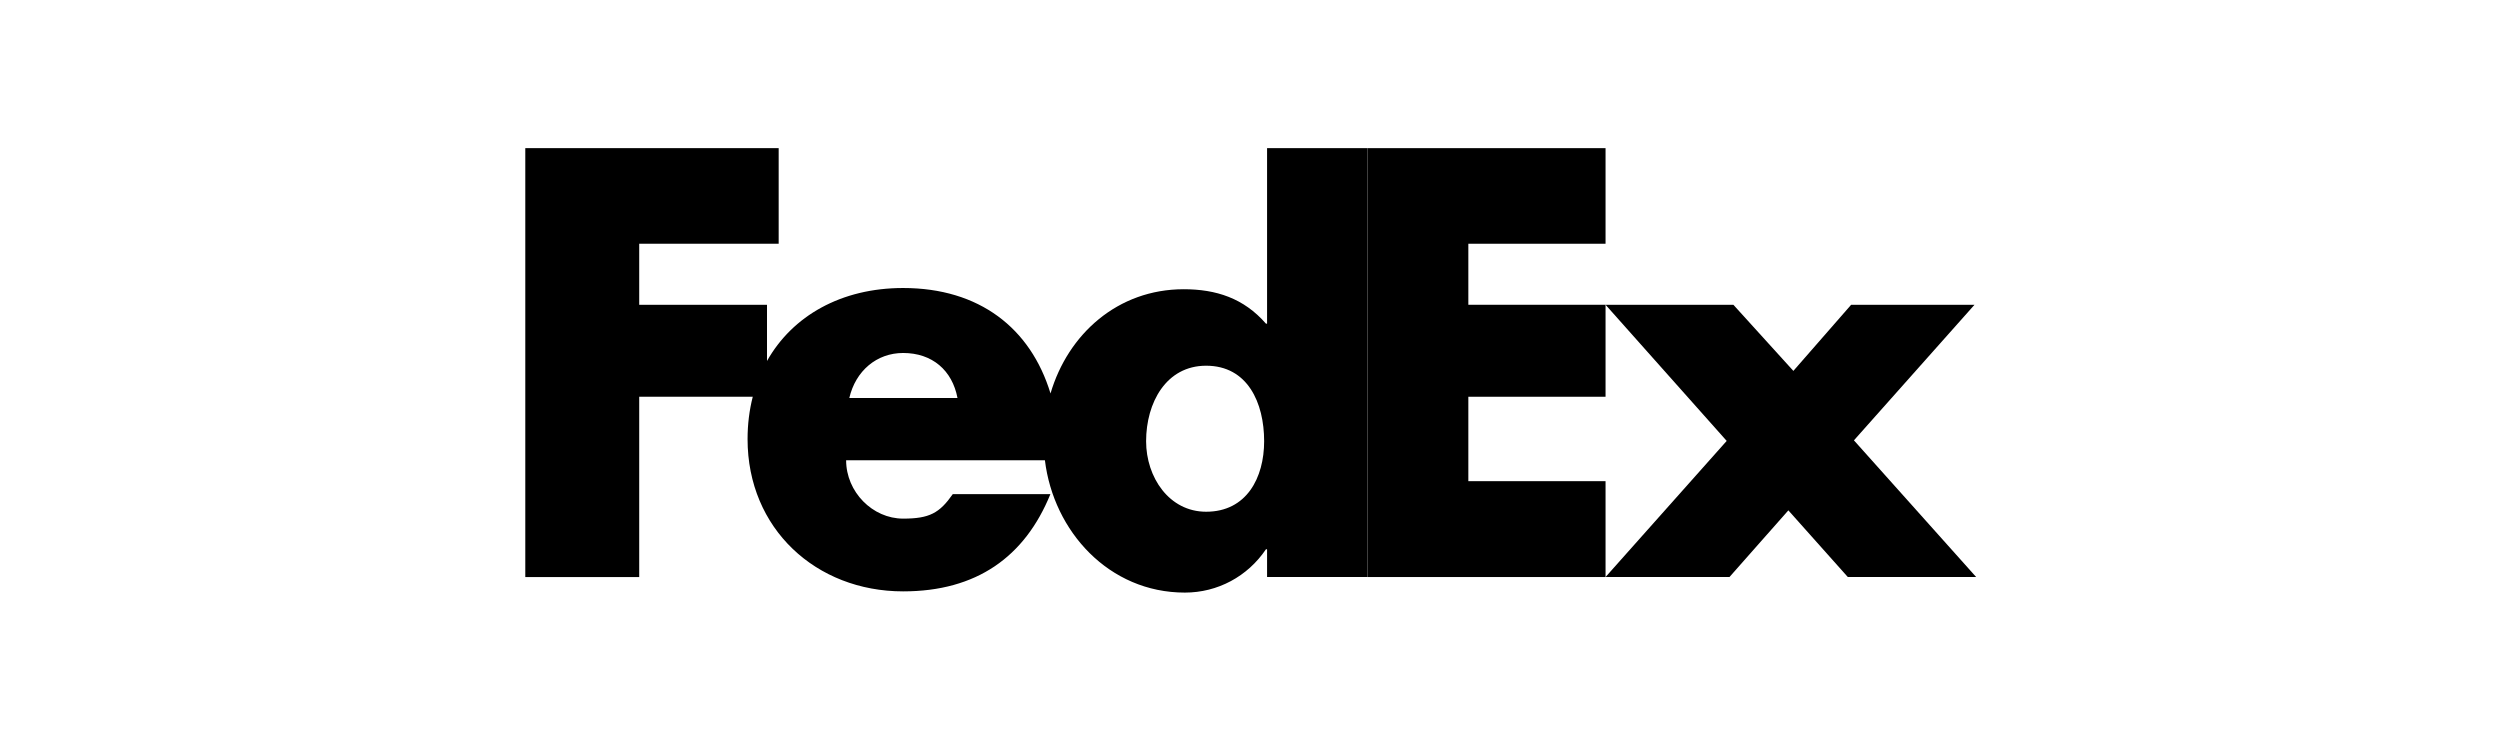 <svg width="540" height="160" viewBox="0 0 540 160" fill="none" xmlns="http://www.w3.org/2000/svg">
<rect width="540" height="160" fill="white"/>
<path d="M346.798 124.638L372.965 95.236L346.798 65.83H374.407L387.367 80.114L399.847 65.83H426.494L400.45 95.115L426.851 124.638H399.128L386.285 110.238L373.564 124.638H346.798Z" fill="black"/>
<path d="M346.798 52.648H317.161V65.83H346.798V85.698H317.161V103.933H346.798V124.639H295.378V32H346.798V52.648Z" fill="black"/>
<path d="M273.687 32V69.912H273.448C268.646 64.392 262.646 62.474 255.684 62.474C241.424 62.474 230.682 72.169 226.911 84.986C222.611 70.863 211.521 62.21 195.077 62.21C181.722 62.21 171.177 68.204 165.673 77.972V65.832H138.07V52.651H168.193V32H113.463V124.64H138.07V85.698H162.596C161.865 88.558 161.474 91.621 161.474 94.853C161.474 114.178 176.237 127.737 195.077 127.737C210.92 127.737 221.36 120.299 226.883 106.738H205.796C202.943 110.812 200.779 112.022 195.077 112.022C188.464 112.022 182.763 106.253 182.763 99.414H225.701C227.563 114.763 239.52 128 255.927 128C263.005 128 269.485 124.518 273.448 118.64H273.687V124.637H295.378V32H273.687ZM183.448 85.975C184.816 80.091 189.38 76.245 195.077 76.245C201.348 76.245 205.68 79.972 206.819 85.975C207.299 85.975 183.448 85.975 183.448 85.975ZM260.523 110.534C252.528 110.534 247.559 103.084 247.559 95.305C247.559 86.99 251.881 78.994 260.523 78.994C269.485 78.994 273.055 86.99 273.055 95.305C273.054 103.19 269.271 110.534 260.523 110.534Z" fill="black"/>
</svg>
